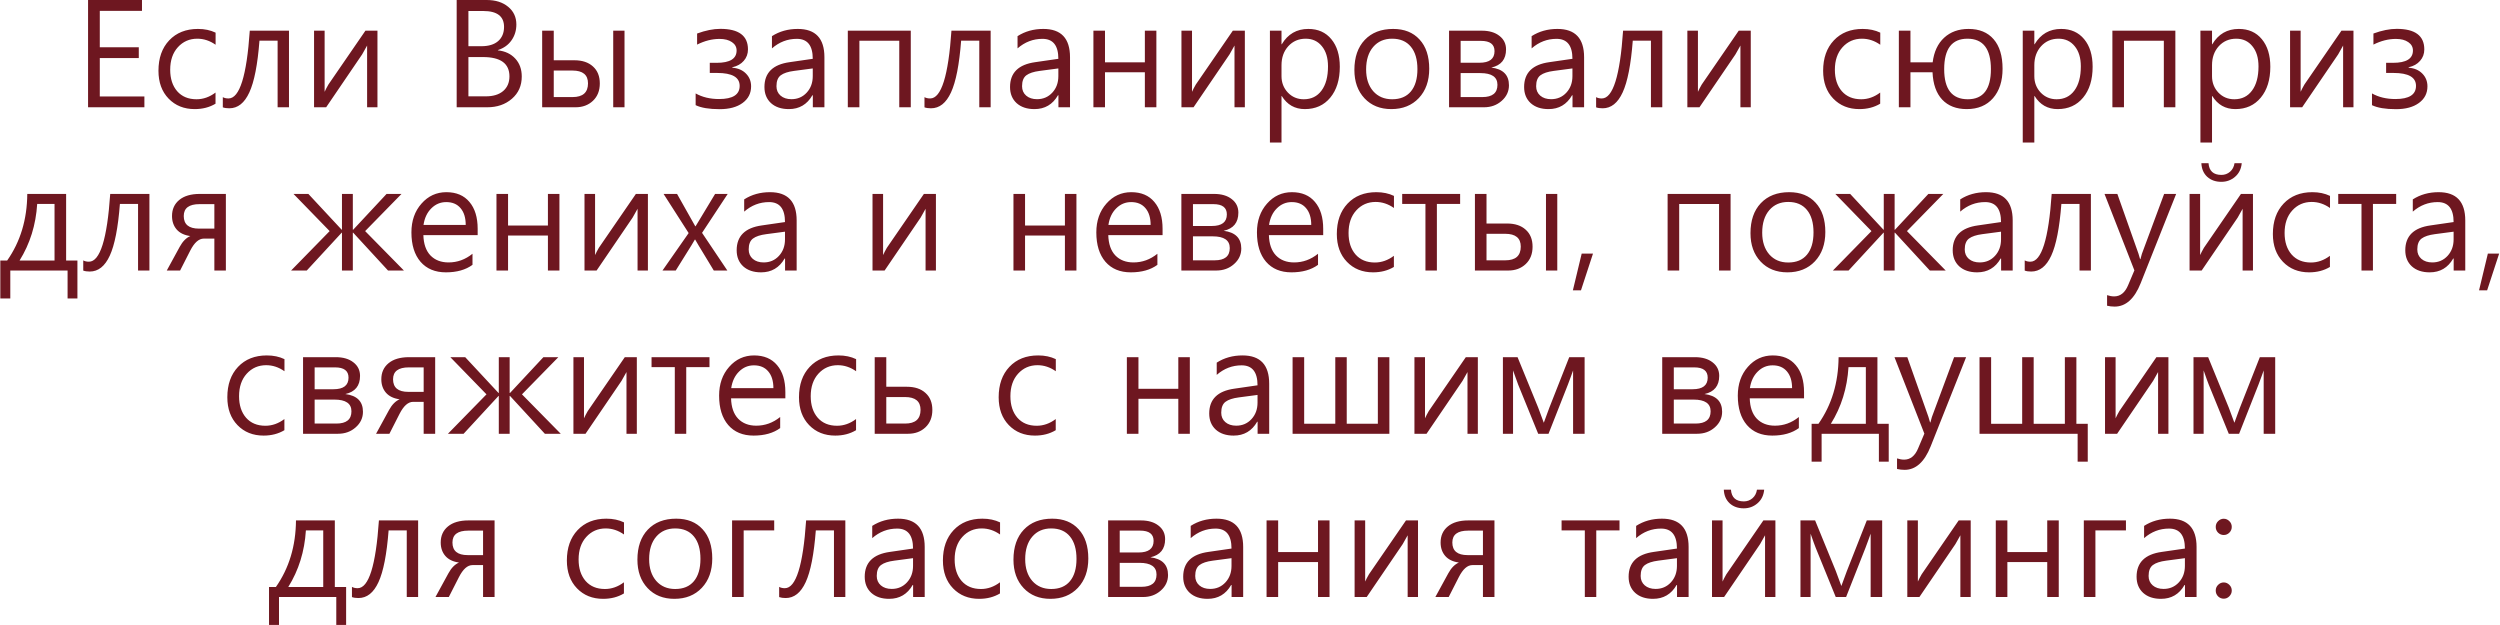 <?xml version="1.0" encoding="UTF-8"?> <svg xmlns="http://www.w3.org/2000/svg" width="1608" height="402" viewBox="0 0 1608 402" fill="none"><path d="M92.875 69H56.641V0H91.328V6.984H64.188V30.422H89.266V37.359H64.188V62.062H92.875V69ZM138.625 66.703C134.75 69.016 130.297 70.172 125.266 70.172C118.391 70.172 112.781 67.922 108.438 63.422C104.094 58.922 101.922 52.953 101.922 45.516C101.922 37.359 104.219 30.844 108.812 25.969C113.438 21.062 119.609 18.609 127.328 18.609C131.578 18.609 135.359 19.406 138.672 21V28.781C134.984 26.188 131.062 24.891 126.906 24.891C121.875 24.891 117.703 26.719 114.391 30.375C111.109 34 109.469 38.828 109.469 44.859C109.469 50.609 110.969 55.219 113.969 58.688C117 62.125 121.141 63.844 126.391 63.844C130.734 63.844 134.812 62.406 138.625 59.531V66.703ZM185.875 69H178.562V26.156H166.891C165.703 41.531 163.531 52.625 160.375 59.438C157.25 66.25 152.953 69.656 147.484 69.656C145.828 69.656 144.438 69.453 143.312 69.047V62.484C144.312 63.047 145.531 63.328 146.969 63.328C154.125 63.328 158.688 48.797 160.656 19.734H185.875V69ZM242.781 69H236.125V29.297L232.938 34.969L209.781 69H202V19.734H208.797V59.062C209.391 57.719 210.203 56.156 211.234 54.375L235.047 19.734H242.781V69ZM293.734 69V0H313C318.719 0 323.328 1.453 326.828 4.359C330.359 7.234 332.125 11.047 332.125 15.797C332.125 19.609 331.078 23 328.984 25.969C326.922 28.906 324.016 30.984 320.266 32.203V32.391C324.922 32.891 328.641 34.656 331.422 37.688C334.203 40.688 335.594 44.531 335.594 49.219C335.594 55.094 333.484 59.859 329.266 63.516C325.047 67.172 319.75 69 313.375 69H293.734ZM301.281 7.078V29.719H309.672C314.297 29.719 317.875 28.625 320.406 26.438C322.938 24.219 324.203 21.172 324.203 17.297C324.203 10.484 319.75 7.078 310.844 7.078H301.281ZM301.281 36.703V61.969H312.484C317.234 61.969 320.953 60.828 323.641 58.547C326.328 56.234 327.672 53.094 327.672 49.125C327.672 40.844 322 36.703 310.656 36.703H301.281ZM401.688 69H394.422V19.734H401.688V69ZM348.719 69V19.734H356.172V38.766H369.438C374.5 38.766 378.484 40.094 381.391 42.75C384.328 45.375 385.797 49.016 385.797 53.672C385.797 58.328 384.328 62.047 381.391 64.828C378.453 67.609 374.719 69 370.188 69H348.719ZM356.172 45.375V62.438H368.266C374.891 62.438 378.203 59.5 378.203 53.625C378.203 48.125 374.859 45.375 368.172 45.375H356.172ZM447.438 60.094C451.719 62.5 456.75 63.703 462.531 63.703C471.344 63.703 475.75 60.875 475.75 55.219C475.75 49.688 470.922 46.922 461.266 46.922H456.531V40.406H460.984C469.516 40.406 473.781 37.766 473.781 32.484C473.781 30.234 472.781 28.438 470.781 27.094C468.812 25.719 466.156 25.031 462.812 25.031C458.031 25.031 453.219 26.25 448.375 28.688V21.562C453.812 19.562 458.797 18.562 463.328 18.562C475.172 18.562 481.094 22.969 481.094 31.781C481.094 34.625 480.188 37.078 478.375 39.141C476.594 41.203 474.141 42.578 471.016 43.266V43.547C474.703 43.828 477.641 45.094 479.828 47.344C482.016 49.562 483.109 52.297 483.109 55.547C483.109 60.016 481.281 63.578 477.625 66.234C474 68.891 469.094 70.219 462.906 70.219C456.125 70.219 450.969 69.359 447.438 67.641V60.094ZM496.516 23.25C501.328 20.156 506.859 18.609 513.109 18.609C524.547 18.609 530.266 24.672 530.266 36.797V69H522.812V61.266H522.531C519.125 67.203 514.078 70.172 507.391 70.172C502.578 70.172 498.75 68.891 495.906 66.328C493.094 63.734 491.688 60.281 491.688 55.969C491.688 46.812 497.094 41.484 507.906 39.984L522.766 37.828C522.766 29.266 519.359 24.984 512.547 24.984C506.547 24.984 501.203 27.031 496.516 31.125V23.25ZM510.719 45.609C506.875 46.109 504.031 47.047 502.188 48.422C500.344 49.797 499.422 52.141 499.422 55.453C499.422 57.953 500.297 59.969 502.047 61.5C503.828 63.031 506.156 63.797 509.031 63.797C513 63.797 516.281 62.391 518.875 59.578C521.469 56.766 522.766 53.234 522.766 48.984V44.016L510.719 45.609ZM585.812 69H578.406V26.203H552.766V69H545.312V19.734H585.812V69ZM637.188 69H629.875V26.156H618.203C617.016 41.531 614.844 52.625 611.688 59.438C608.562 66.25 604.266 69.656 598.797 69.656C597.141 69.656 595.75 69.453 594.625 69.047V62.484C595.625 63.047 596.844 63.328 598.281 63.328C605.438 63.328 610 48.797 611.969 19.734H637.188V69ZM654.484 23.25C659.297 20.156 664.828 18.609 671.078 18.609C682.516 18.609 688.234 24.672 688.234 36.797V69H680.781V61.266H680.5C677.094 67.203 672.047 70.172 665.359 70.172C660.547 70.172 656.719 68.891 653.875 66.328C651.062 63.734 649.656 60.281 649.656 55.969C649.656 46.812 655.062 41.484 665.875 39.984L680.734 37.828C680.734 29.266 677.328 24.984 670.516 24.984C664.516 24.984 659.172 27.031 654.484 31.125V23.25ZM668.688 45.609C664.844 46.109 662 47.047 660.156 48.422C658.312 49.797 657.391 52.141 657.391 55.453C657.391 57.953 658.266 59.969 660.016 61.5C661.797 63.031 664.125 63.797 667 63.797C670.969 63.797 674.25 62.391 676.844 59.578C679.438 56.766 680.734 53.234 680.734 48.984V44.016L668.688 45.609ZM743.781 69H736.375V46.5H710.734V69H703.281V19.734H710.734V40.078H736.375V19.734H743.781V69ZM800.688 69H794.031V29.297L790.844 34.969L767.688 69H759.906V19.734H766.703V59.062C767.297 57.719 768.109 56.156 769.141 54.375L792.953 19.734H800.688V69ZM824.266 61.781V91.688H816.812V19.734H824.266V28.453H824.453C828.359 21.891 834.047 18.609 841.516 18.609C847.766 18.609 852.703 20.812 856.328 25.219C859.953 29.594 861.766 35.5 861.766 42.938C861.766 51.25 859.719 57.875 855.625 62.812C851.562 67.719 846.109 70.172 839.266 70.172C832.859 70.172 827.922 67.375 824.453 61.781H824.266ZM824.266 49.031C824.266 53.125 825.625 56.625 828.344 59.531C831.094 62.406 834.516 63.844 838.609 63.844C843.453 63.844 847.25 61.984 850 58.266C852.781 54.547 854.172 49.359 854.172 42.703C854.172 37.234 852.859 32.906 850.234 29.719C847.641 26.5 844.172 24.891 839.828 24.891C835.297 24.891 831.562 26.5 828.625 29.719C825.719 32.938 824.266 37 824.266 41.906V49.031ZM871.141 45C871.141 36.812 873.359 30.375 877.797 25.688C882.266 20.969 888.359 18.609 896.078 18.609C903.266 18.609 908.922 20.875 913.047 25.406C917.203 29.906 919.281 36.188 919.281 44.25C919.281 52.062 917.047 58.344 912.578 63.094C908.109 67.812 902.219 70.172 894.906 70.172C887.75 70.172 882 67.859 877.656 63.234C873.312 58.609 871.141 52.531 871.141 45ZM878.688 44.672C878.688 50.484 880.203 55.141 883.234 58.641C886.297 62.109 890.359 63.844 895.422 63.844C900.672 63.844 904.688 62.172 907.469 58.828C910.281 55.453 911.688 50.672 911.688 44.484C911.688 38.266 910.281 33.453 907.469 30.047C904.656 26.609 900.641 24.891 895.422 24.891C890.328 24.891 886.266 26.656 883.234 30.188C880.203 33.719 878.688 38.547 878.688 44.672ZM932.031 69V19.734H953.078C957.828 19.734 961.609 20.844 964.422 23.062C967.266 25.25 968.688 28.156 968.688 31.781C968.688 38.156 965.531 42.047 959.219 43.453C966.781 44.422 970.562 48.219 970.562 54.844C970.562 58.781 969 62.125 965.875 64.875C962.781 67.625 958.984 69 954.484 69H932.031ZM939.484 26.297V40.359H951.578C958.047 40.359 961.281 37.875 961.281 32.906C961.281 28.5 958.391 26.297 952.609 26.297H939.484ZM939.484 47.016V62.438H953.453C959.922 62.438 963.156 59.812 963.156 54.562C963.156 49.531 959.5 47.016 952.188 47.016H939.484ZM985.141 23.25C989.953 20.156 995.484 18.609 1001.73 18.609C1013.17 18.609 1018.89 24.672 1018.89 36.797V69H1011.44V61.266H1011.16C1007.75 67.203 1002.7 70.172 996.016 70.172C991.203 70.172 987.375 68.891 984.531 66.328C981.719 63.734 980.312 60.281 980.312 55.969C980.312 46.812 985.719 41.484 996.531 39.984L1011.39 37.828C1011.39 29.266 1007.98 24.984 1001.17 24.984C995.172 24.984 989.828 27.031 985.141 31.125V23.25ZM999.344 45.609C995.5 46.109 992.656 47.047 990.812 48.422C988.969 49.797 988.047 52.141 988.047 55.453C988.047 57.953 988.922 59.969 990.672 61.5C992.453 63.031 994.781 63.797 997.656 63.797C1001.62 63.797 1004.91 62.391 1007.5 59.578C1010.09 56.766 1011.39 53.234 1011.39 48.984V44.016L999.344 45.609ZM1069.19 69H1061.88V26.156H1050.2C1049.02 41.531 1046.84 52.625 1043.69 59.438C1040.56 66.25 1036.27 69.656 1030.8 69.656C1029.14 69.656 1027.75 69.453 1026.62 69.047V62.484C1027.62 63.047 1028.84 63.328 1030.28 63.328C1037.44 63.328 1042 48.797 1043.97 19.734H1069.19V69ZM1126.09 69H1119.44V29.297L1116.25 34.969L1093.09 69H1085.31V19.734H1092.11V59.062C1092.7 57.719 1093.52 56.156 1094.55 54.375L1118.36 19.734H1126.09V69ZM1209.34 66.703C1205.47 69.016 1201.02 70.172 1195.98 70.172C1189.11 70.172 1183.5 67.922 1179.16 63.422C1174.81 58.922 1172.64 52.953 1172.64 45.516C1172.64 37.359 1174.94 30.844 1179.53 25.969C1184.16 21.062 1190.33 18.609 1198.05 18.609C1202.3 18.609 1206.08 19.406 1209.39 21V28.781C1205.7 26.188 1201.78 24.891 1197.62 24.891C1192.59 24.891 1188.42 26.719 1185.11 30.375C1181.83 34 1180.19 38.828 1180.19 44.859C1180.19 50.609 1181.69 55.219 1184.69 58.688C1187.72 62.125 1191.86 63.844 1197.11 63.844C1201.45 63.844 1205.53 62.406 1209.34 59.531V66.703ZM1228.8 46.5V69H1221.34V19.734H1228.8V40.078H1243.09C1243.94 33.297 1246.39 28.031 1250.45 24.281C1254.55 20.5 1259.78 18.609 1266.16 18.609C1273.09 18.609 1278.47 20.812 1282.28 25.219C1286.12 29.625 1288.05 35.969 1288.05 44.25C1288.05 52.156 1286 58.453 1281.91 63.141C1277.81 67.828 1272.19 70.172 1265.03 70.172C1258.34 70.172 1253.08 68.141 1249.23 64.078C1245.42 60.016 1243.34 54.156 1243 46.5H1228.8ZM1250.5 44.484C1250.5 57.391 1255.56 63.844 1265.69 63.844C1275.59 63.844 1280.55 57.391 1280.55 44.484C1280.55 31.422 1275.52 24.891 1265.45 24.891C1255.48 24.891 1250.5 31.422 1250.5 44.484ZM1308.48 61.781V91.688H1301.03V19.734H1308.48V28.453H1308.67C1312.58 21.891 1318.27 18.609 1325.73 18.609C1331.98 18.609 1336.92 20.812 1340.55 25.219C1344.17 29.594 1345.98 35.5 1345.98 42.938C1345.98 51.25 1343.94 57.875 1339.84 62.812C1335.78 67.719 1330.33 70.172 1323.48 70.172C1317.08 70.172 1312.14 67.375 1308.67 61.781H1308.48ZM1308.48 49.031C1308.48 53.125 1309.84 56.625 1312.56 59.531C1315.31 62.406 1318.73 63.844 1322.83 63.844C1327.67 63.844 1331.47 61.984 1334.22 58.266C1337 54.547 1338.39 49.359 1338.39 42.703C1338.39 37.234 1337.08 32.906 1334.45 29.719C1331.86 26.5 1328.39 24.891 1324.05 24.891C1319.52 24.891 1315.78 26.5 1312.84 29.719C1309.94 32.938 1308.48 37 1308.48 41.906V49.031ZM1399.19 69H1391.78V26.203H1366.14V69H1358.69V19.734H1399.19V69ZM1422.77 61.781V91.688H1415.31V19.734H1422.77V28.453H1422.95C1426.86 21.891 1432.55 18.609 1440.02 18.609C1446.27 18.609 1451.2 20.812 1454.83 25.219C1458.45 29.594 1460.27 35.5 1460.27 42.938C1460.27 51.25 1458.22 57.875 1454.12 62.812C1450.06 67.719 1444.61 70.172 1437.77 70.172C1431.36 70.172 1426.42 67.375 1422.95 61.781H1422.77ZM1422.77 49.031C1422.77 53.125 1424.12 56.625 1426.84 59.531C1429.59 62.406 1433.02 63.844 1437.11 63.844C1441.95 63.844 1445.75 61.984 1448.5 58.266C1451.28 54.547 1452.67 49.359 1452.67 42.703C1452.67 37.234 1451.36 32.906 1448.73 29.719C1446.14 26.5 1442.67 24.891 1438.33 24.891C1433.8 24.891 1430.06 26.5 1427.12 29.719C1424.22 32.938 1422.77 37 1422.77 41.906V49.031ZM1513.75 69H1507.09V29.297L1503.91 34.969L1480.75 69H1472.97V19.734H1479.77V59.062C1480.36 57.719 1481.17 56.156 1482.2 54.375L1506.02 19.734H1513.75V69ZM1525.66 60.094C1529.94 62.5 1534.97 63.703 1540.75 63.703C1549.56 63.703 1553.97 60.875 1553.97 55.219C1553.97 49.688 1549.14 46.922 1539.48 46.922H1534.75V40.406H1539.2C1547.73 40.406 1552 37.766 1552 32.484C1552 30.234 1551 28.438 1549 27.094C1547.03 25.719 1544.38 25.031 1541.03 25.031C1536.25 25.031 1531.44 26.25 1526.59 28.688V21.562C1532.03 19.562 1537.02 18.562 1541.55 18.562C1553.39 18.562 1559.31 22.969 1559.31 31.781C1559.31 34.625 1558.41 37.078 1556.59 39.141C1554.81 41.203 1552.36 42.578 1549.23 43.266V43.547C1552.92 43.828 1555.86 45.094 1558.05 47.344C1560.23 49.562 1561.33 52.297 1561.33 55.547C1561.33 60.016 1559.5 63.578 1555.84 66.234C1552.22 68.891 1547.31 70.219 1541.12 70.219C1534.34 70.219 1529.19 69.359 1525.66 67.641V60.094ZM49.797 191.953H43.469V174H6.625V191.953H0.203V167.578H4.609C13.109 155.453 17.422 141.172 17.547 124.734H42.531V167.578H49.797V191.953ZM35.078 167.578V131.156H23.922C23.078 144.656 19.297 156.797 12.578 167.578H35.078ZM96.109 174H88.797V131.156H77.125C75.938 146.531 73.766 157.625 70.609 164.438C67.484 171.25 63.188 174.656 57.719 174.656C56.062 174.656 54.672 174.453 53.547 174.047V167.484C54.547 168.047 55.766 168.328 57.203 168.328C64.359 168.328 68.922 153.797 70.891 124.734H96.109V174ZM145.281 174H137.875V153.469H131.078C127.891 153.469 124.984 156.047 122.359 161.203L115.844 174H107.266L115.609 158.719C117.484 155.281 119.75 152.984 122.406 151.828C118.562 151.297 115.641 149.891 113.641 147.609C111.641 145.297 110.641 142.406 110.641 138.938C110.641 134.594 112.203 131.141 115.328 128.578C118.453 126.016 122.844 124.734 128.5 124.734H145.281V174ZM137.875 147.047V131.297H128.359C121.578 131.297 118.188 133.844 118.188 138.938C118.188 144.344 121.453 147.047 127.984 147.047H137.875ZM259.797 174H249.578L227.172 149.672H226.938V174H219.953V149.672H219.766L197.312 174H187.234L212.031 148.641L188.781 124.734H198.344L219.766 147.75H219.953V124.734H226.938V147.75H227.172L248.641 124.734H258.25L234.859 148.641L259.797 174ZM307.234 151.219H272.312C272.469 156.906 273.984 161.266 276.859 164.297C279.766 167.297 283.656 168.797 288.531 168.797C294.156 168.797 299.281 166.938 303.906 163.219V170.344C299.5 173.562 293.797 175.172 286.797 175.172C279.859 175.172 274.422 172.906 270.484 168.375C266.578 163.812 264.625 157.516 264.625 149.484C264.625 142.016 266.781 135.844 271.094 130.969C275.406 126.062 280.75 123.609 287.125 123.609C293.5 123.609 298.438 125.703 301.938 129.891C305.469 134.047 307.234 139.812 307.234 147.188V151.219ZM299.547 144.656C299.547 140.062 298.438 136.469 296.219 133.875C294.031 131.281 290.969 129.984 287.031 129.984C283.312 129.984 280.109 131.328 277.422 134.016C274.734 136.672 273.062 140.219 272.406 144.656H299.547ZM359.828 174H352.422V151.5H326.781V174H319.328V124.734H326.781V145.078H352.422V124.734H359.828V174ZM416.734 174H410.078V134.297L406.891 139.969L383.734 174H375.953V124.734H382.75V164.062C383.344 162.719 384.156 161.156 385.188 159.375L409 124.734H416.734V174ZM468.062 124.734L451.562 149.766L467.828 174H459.109L449.312 157.828C448.594 156.641 447.875 155.406 447.156 154.125H446.922C446.734 154.531 446 155.766 444.719 157.828L434.641 174H426.109L442.938 149.906L426.812 124.734H435.484L447.203 145.547H447.391C447.578 145.266 448.25 144.156 449.406 142.219L459.953 124.734H468.062ZM478.656 128.25C483.469 125.156 489 123.609 495.25 123.609C506.688 123.609 512.406 129.672 512.406 141.797V174H504.953V166.266H504.672C501.266 172.203 496.219 175.172 489.531 175.172C484.719 175.172 480.891 173.891 478.047 171.328C475.234 168.734 473.828 165.281 473.828 160.969C473.828 151.812 479.234 146.484 490.047 144.984L504.906 142.828C504.906 134.266 501.5 129.984 494.688 129.984C488.688 129.984 483.344 132.031 478.656 136.125V128.25ZM492.859 150.609C489.016 151.109 486.172 152.047 484.328 153.422C482.484 154.797 481.562 157.141 481.562 160.453C481.562 162.953 482.438 164.969 484.188 166.5C485.969 168.031 488.297 168.797 491.172 168.797C495.141 168.797 498.422 167.391 501.016 164.578C503.609 161.766 504.906 158.234 504.906 153.984V149.016L492.859 150.609ZM601.984 174H595.328V134.297L592.141 139.969L568.984 174H561.203V124.734H568V164.062C568.594 162.719 569.406 161.156 570.438 159.375L594.25 124.734H601.984V174ZM692.359 174H684.953V151.5H659.312V174H651.859V124.734H659.312V145.078H684.953V124.734H692.359V174ZM747.766 151.219H712.844C713 156.906 714.516 161.266 717.391 164.297C720.297 167.297 724.188 168.797 729.062 168.797C734.688 168.797 739.812 166.938 744.438 163.219V170.344C740.031 173.562 734.328 175.172 727.328 175.172C720.391 175.172 714.953 172.906 711.016 168.375C707.109 163.812 705.156 157.516 705.156 149.484C705.156 142.016 707.312 135.844 711.625 130.969C715.938 126.062 721.281 123.609 727.656 123.609C734.031 123.609 738.969 125.703 742.469 129.891C746 134.047 747.766 139.812 747.766 147.188V151.219ZM740.078 144.656C740.078 140.062 738.969 136.469 736.75 133.875C734.562 131.281 731.5 129.984 727.562 129.984C723.844 129.984 720.641 131.328 717.953 134.016C715.266 136.672 713.594 140.219 712.938 144.656H740.078ZM759.859 174V124.734H780.906C785.656 124.734 789.438 125.844 792.25 128.062C795.094 130.25 796.516 133.156 796.516 136.781C796.516 143.156 793.359 147.047 787.047 148.453C794.609 149.422 798.391 153.219 798.391 159.844C798.391 163.781 796.828 167.125 793.703 169.875C790.609 172.625 786.812 174 782.312 174H759.859ZM767.312 131.297V145.359H779.406C785.875 145.359 789.109 142.875 789.109 137.906C789.109 133.5 786.219 131.297 780.438 131.297H767.312ZM767.312 152.016V167.438H781.281C787.75 167.438 790.984 164.812 790.984 159.562C790.984 154.531 787.328 152.016 780.016 152.016H767.312ZM851.078 151.219H816.156C816.312 156.906 817.828 161.266 820.703 164.297C823.609 167.297 827.5 168.797 832.375 168.797C838 168.797 843.125 166.938 847.75 163.219V170.344C843.344 173.562 837.641 175.172 830.641 175.172C823.703 175.172 818.266 172.906 814.328 168.375C810.422 163.812 808.469 157.516 808.469 149.484C808.469 142.016 810.625 135.844 814.938 130.969C819.25 126.062 824.594 123.609 830.969 123.609C837.344 123.609 842.281 125.703 845.781 129.891C849.312 134.047 851.078 139.812 851.078 147.188V151.219ZM843.391 144.656C843.391 140.062 842.281 136.469 840.062 133.875C837.875 131.281 834.812 129.984 830.875 129.984C827.156 129.984 823.953 131.328 821.266 134.016C818.578 136.672 816.906 140.219 816.25 144.656H843.391ZM896.547 171.703C892.672 174.016 888.219 175.172 883.188 175.172C876.312 175.172 870.703 172.922 866.359 168.422C862.016 163.922 859.844 157.953 859.844 150.516C859.844 142.359 862.141 135.844 866.734 130.969C871.359 126.062 877.531 123.609 885.25 123.609C889.5 123.609 893.281 124.406 896.594 126V133.781C892.906 131.188 888.984 129.891 884.828 129.891C879.797 129.891 875.625 131.719 872.312 135.375C869.031 139 867.391 143.828 867.391 149.859C867.391 155.609 868.891 160.219 871.891 163.688C874.922 167.125 879.062 168.844 884.312 168.844C888.656 168.844 892.734 167.406 896.547 164.531V171.703ZM939.156 131.156H924.203V174H916.844V131.156H901.891V124.734H939.156V131.156ZM1001.64 174H994.375V124.734H1001.64V174ZM948.672 174V124.734H956.125V143.766H969.391C974.453 143.766 978.438 145.094 981.344 147.75C984.281 150.375 985.75 154.016 985.75 158.672C985.75 163.328 984.281 167.047 981.344 169.828C978.406 172.609 974.672 174 970.141 174H948.672ZM956.125 150.375V167.438H968.219C974.844 167.438 978.156 164.5 978.156 158.625C978.156 153.125 974.812 150.375 968.125 150.375H956.125ZM1024.61 163.125L1016.88 186.75H1011.67L1017.34 163.125H1024.61ZM1113.11 174H1105.7V131.203H1080.06V174H1072.61V124.734H1113.11V174ZM1125.91 150C1125.91 141.812 1128.12 135.375 1132.56 130.688C1137.03 125.969 1143.12 123.609 1150.84 123.609C1158.03 123.609 1163.69 125.875 1167.81 130.406C1171.97 134.906 1174.05 141.188 1174.05 149.25C1174.05 157.062 1171.81 163.344 1167.34 168.094C1162.88 172.812 1156.98 175.172 1149.67 175.172C1142.52 175.172 1136.77 172.859 1132.42 168.234C1128.08 163.609 1125.91 157.531 1125.91 150ZM1133.45 149.672C1133.45 155.484 1134.97 160.141 1138 163.641C1141.06 167.109 1145.12 168.844 1150.19 168.844C1155.44 168.844 1159.45 167.172 1162.23 163.828C1165.05 160.453 1166.45 155.672 1166.45 149.484C1166.45 143.266 1165.05 138.453 1162.23 135.047C1159.42 131.609 1155.41 129.891 1150.19 129.891C1145.09 129.891 1141.03 131.656 1138 135.188C1134.97 138.719 1133.45 143.547 1133.45 149.672ZM1251.48 174H1241.27L1218.86 149.672H1218.62V174H1211.64V149.672H1211.45L1189 174H1178.92L1203.72 148.641L1180.47 124.734H1190.03L1211.45 147.75H1211.64V124.734H1218.62V147.75H1218.86L1240.33 124.734H1249.94L1226.55 148.641L1251.48 174ZM1260.81 128.25C1265.62 125.156 1271.16 123.609 1277.41 123.609C1288.84 123.609 1294.56 129.672 1294.56 141.797V174H1287.11V166.266H1286.83C1283.42 172.203 1278.38 175.172 1271.69 175.172C1266.88 175.172 1263.05 173.891 1260.2 171.328C1257.39 168.734 1255.98 165.281 1255.98 160.969C1255.98 151.812 1261.39 146.484 1272.2 144.984L1287.06 142.828C1287.06 134.266 1283.66 129.984 1276.84 129.984C1270.84 129.984 1265.5 132.031 1260.81 136.125V128.25ZM1275.02 150.609C1271.17 151.109 1268.33 152.047 1266.48 153.422C1264.64 154.797 1263.72 157.141 1263.72 160.453C1263.72 162.953 1264.59 164.969 1266.34 166.5C1268.12 168.031 1270.45 168.797 1273.33 168.797C1277.3 168.797 1280.58 167.391 1283.17 164.578C1285.77 161.766 1287.06 158.234 1287.06 153.984V149.016L1275.02 150.609ZM1344.86 174H1337.55V131.156H1325.88C1324.69 146.531 1322.52 157.625 1319.36 164.438C1316.23 171.25 1311.94 174.656 1306.47 174.656C1304.81 174.656 1303.42 174.453 1302.3 174.047V167.484C1303.3 168.047 1304.52 168.328 1305.95 168.328C1313.11 168.328 1317.67 153.797 1319.64 124.734H1344.86V174ZM1399.7 124.734L1376.88 182.156C1372.88 192.188 1367.3 197.203 1360.14 197.203C1358.45 197.203 1356.83 197.016 1355.27 196.641V189.844C1356.86 190.375 1358.38 190.641 1359.81 190.641C1363.81 190.641 1366.81 188.234 1368.81 183.422L1372.84 173.906L1353.62 124.734H1361.88L1375.47 163.172C1375.56 163.422 1375.91 164.594 1376.5 166.688H1376.73L1377.67 163.266L1391.97 124.734H1399.7ZM1449.11 174H1442.45V134.297L1439.27 139.969L1416.11 174H1408.33V124.734H1415.12V164.062C1415.72 162.719 1416.53 161.156 1417.56 159.375L1441.38 124.734H1449.11V174ZM1441.89 104.953C1441.55 108.641 1440.11 111.562 1437.58 113.719C1435.08 115.875 1432.14 116.953 1428.77 116.953C1425.08 116.953 1422.05 115.875 1419.67 113.719C1417.33 111.531 1416.08 108.609 1415.92 104.953H1420.52C1420.89 109.984 1423.66 112.5 1428.81 112.5C1430.94 112.5 1432.78 111.828 1434.34 110.484C1435.94 109.109 1436.91 107.266 1437.25 104.953H1441.89ZM1498.61 171.703C1494.73 174.016 1490.28 175.172 1485.25 175.172C1478.38 175.172 1472.77 172.922 1468.42 168.422C1464.08 163.922 1461.91 157.953 1461.91 150.516C1461.91 142.359 1464.2 135.844 1468.8 130.969C1473.42 126.062 1479.59 123.609 1487.31 123.609C1491.56 123.609 1495.34 124.406 1498.66 126V133.781C1494.97 131.188 1491.05 129.891 1486.89 129.891C1481.86 129.891 1477.69 131.719 1474.38 135.375C1471.09 139 1469.45 143.828 1469.45 149.859C1469.45 155.609 1470.95 160.219 1473.95 163.688C1476.98 167.125 1481.12 168.844 1486.38 168.844C1490.72 168.844 1494.8 167.406 1498.61 164.531V171.703ZM1541.22 131.156H1526.27V174H1518.91V131.156H1503.95V124.734H1541.22V131.156ZM1551.91 128.25C1556.72 125.156 1562.25 123.609 1568.5 123.609C1579.94 123.609 1585.66 129.672 1585.66 141.797V174H1578.2V166.266H1577.92C1574.52 172.203 1569.47 175.172 1562.78 175.172C1557.97 175.172 1554.14 173.891 1551.3 171.328C1548.48 168.734 1547.08 165.281 1547.08 160.969C1547.08 151.812 1552.48 146.484 1563.3 144.984L1578.16 142.828C1578.16 134.266 1574.75 129.984 1567.94 129.984C1561.94 129.984 1556.59 132.031 1551.91 136.125V128.25ZM1566.11 150.609C1562.27 151.109 1559.42 152.047 1557.58 153.422C1555.73 154.797 1554.81 157.141 1554.81 160.453C1554.81 162.953 1555.69 164.969 1557.44 166.5C1559.22 168.031 1561.55 168.797 1564.42 168.797C1568.39 168.797 1571.67 167.391 1574.27 164.578C1576.86 161.766 1578.16 158.234 1578.16 153.984V149.016L1566.11 150.609ZM1607.45 163.125L1599.72 186.75H1594.52L1600.19 163.125H1607.45ZM182.922 276.703C179.047 279.016 174.594 280.172 169.562 280.172C162.688 280.172 157.078 277.922 152.734 273.422C148.391 268.922 146.219 262.953 146.219 255.516C146.219 247.359 148.516 240.844 153.109 235.969C157.734 231.062 163.906 228.609 171.625 228.609C175.875 228.609 179.656 229.406 182.969 231V238.781C179.281 236.188 175.359 234.891 171.203 234.891C166.172 234.891 162 236.719 158.688 240.375C155.406 244 153.766 248.828 153.766 254.859C153.766 260.609 155.266 265.219 158.266 268.688C161.297 272.125 165.438 273.844 170.688 273.844C175.031 273.844 179.109 272.406 182.922 269.531V276.703ZM194.922 279V229.734H215.969C220.719 229.734 224.5 230.844 227.312 233.062C230.156 235.25 231.578 238.156 231.578 241.781C231.578 248.156 228.422 252.047 222.109 253.453C229.672 254.422 233.453 258.219 233.453 264.844C233.453 268.781 231.891 272.125 228.766 274.875C225.672 277.625 221.875 279 217.375 279H194.922ZM202.375 236.297V250.359H214.469C220.938 250.359 224.172 247.875 224.172 242.906C224.172 238.5 221.281 236.297 215.5 236.297H202.375ZM202.375 257.016V272.438H216.344C222.812 272.438 226.047 269.812 226.047 264.562C226.047 259.531 222.391 257.016 215.078 257.016H202.375ZM279.906 279H272.5V258.469H265.703C262.516 258.469 259.609 261.047 256.984 266.203L250.469 279H241.891L250.234 263.719C252.109 260.281 254.375 257.984 257.031 256.828C253.188 256.297 250.266 254.891 248.266 252.609C246.266 250.297 245.266 247.406 245.266 243.938C245.266 239.594 246.828 236.141 249.953 233.578C253.078 231.016 257.469 229.734 263.125 229.734H279.906V279ZM272.5 252.047V236.297H262.984C256.203 236.297 252.812 238.844 252.812 243.938C252.812 249.344 256.078 252.047 262.609 252.047H272.5ZM360.672 279H350.453L328.047 254.672H327.812V279H320.828V254.672H320.641L298.188 279H288.109L312.906 253.641L289.656 229.734H299.219L320.641 252.75H320.828V229.734H327.812V252.75H328.047L349.516 229.734H359.125L335.734 253.641L360.672 279ZM409.609 279H402.953V239.297L399.766 244.969L376.609 279H368.828V229.734H375.625V269.062C376.219 267.719 377.031 266.156 378.062 264.375L401.875 229.734H409.609V279ZM456.344 236.156H441.391V279H434.031V236.156H419.078V229.734H456.344V236.156ZM505.141 256.219H470.219C470.375 261.906 471.891 266.266 474.766 269.297C477.672 272.297 481.562 273.797 486.438 273.797C492.062 273.797 497.188 271.938 501.812 268.219V275.344C497.406 278.562 491.703 280.172 484.703 280.172C477.766 280.172 472.328 277.906 468.391 273.375C464.484 268.812 462.531 262.516 462.531 254.484C462.531 247.016 464.688 240.844 469 235.969C473.312 231.062 478.656 228.609 485.031 228.609C491.406 228.609 496.344 230.703 499.844 234.891C503.375 239.047 505.141 244.812 505.141 252.188V256.219ZM497.453 249.656C497.453 245.062 496.344 241.469 494.125 238.875C491.938 236.281 488.875 234.984 484.938 234.984C481.219 234.984 478.016 236.328 475.328 239.016C472.641 241.672 470.969 245.219 470.312 249.656H497.453ZM550.609 276.703C546.734 279.016 542.281 280.172 537.25 280.172C530.375 280.172 524.766 277.922 520.422 273.422C516.078 268.922 513.906 262.953 513.906 255.516C513.906 247.359 516.203 240.844 520.797 235.969C525.422 231.062 531.594 228.609 539.312 228.609C543.562 228.609 547.344 229.406 550.656 231V238.781C546.969 236.188 543.047 234.891 538.891 234.891C533.859 234.891 529.688 236.719 526.375 240.375C523.094 244 521.453 248.828 521.453 254.859C521.453 260.609 522.953 265.219 525.953 268.688C528.984 272.125 533.125 273.844 538.375 273.844C542.719 273.844 546.797 272.406 550.609 269.531V276.703ZM562.609 279V229.734H570.062V248.766H583.328C588.391 248.766 592.375 250.094 595.281 252.75C598.219 255.375 599.688 259.016 599.688 263.672C599.688 268.328 598.219 272.047 595.281 274.828C592.344 277.609 588.609 279 584.078 279H562.609ZM570.062 255.375V272.438H582.156C588.781 272.438 592.094 269.5 592.094 263.625C592.094 258.125 588.75 255.375 582.062 255.375H570.062ZM679.047 276.703C675.172 279.016 670.719 280.172 665.688 280.172C658.812 280.172 653.203 277.922 648.859 273.422C644.516 268.922 642.344 262.953 642.344 255.516C642.344 247.359 644.641 240.844 649.234 235.969C653.859 231.062 660.031 228.609 667.75 228.609C672 228.609 675.781 229.406 679.094 231V238.781C675.406 236.188 671.484 234.891 667.328 234.891C662.297 234.891 658.125 236.719 654.812 240.375C651.531 244 649.891 248.828 649.891 254.859C649.891 260.609 651.391 265.219 654.391 268.688C657.422 272.125 661.562 273.844 666.812 273.844C671.156 273.844 675.234 272.406 679.047 269.531V276.703ZM765.297 279H757.891V256.5H732.25V279H724.797V229.734H732.25V250.078H757.891V229.734H765.297V279ZM782.594 233.25C787.406 230.156 792.938 228.609 799.188 228.609C810.625 228.609 816.344 234.672 816.344 246.797V279H808.891V271.266H808.609C805.203 277.203 800.156 280.172 793.469 280.172C788.656 280.172 784.828 278.891 781.984 276.328C779.172 273.734 777.766 270.281 777.766 265.969C777.766 256.812 783.172 251.484 793.984 249.984L808.844 247.828C808.844 239.266 805.438 234.984 798.625 234.984C792.625 234.984 787.281 237.031 782.594 241.125V233.25ZM796.797 255.609C792.953 256.109 790.109 257.047 788.266 258.422C786.422 259.797 785.5 262.141 785.5 265.453C785.5 267.953 786.375 269.969 788.125 271.5C789.906 273.031 792.234 273.797 795.109 273.797C799.078 273.797 802.359 272.391 804.953 269.578C807.547 266.766 808.844 263.234 808.844 258.984V254.016L796.797 255.609ZM893.641 279H831.391V229.734H838.844V272.531H858.859V229.734H866.219V272.531H886.234V229.734H893.641V279ZM950.547 279H943.891V239.297L940.703 244.969L917.547 279H909.766V229.734H916.562V269.062C917.156 267.719 917.969 266.156 919 264.375L942.812 229.734H950.547V279ZM1019.22 279H1011.81V238.266C1011.47 239.297 1011.02 240.562 1010.45 242.062C1009.86 243.594 1009.2 245.359 1008.48 247.359L996.016 279H989.359L976.469 247.359C975.906 245.984 974.812 242.953 973.188 238.266V279H966.672V229.734H976.094L989.359 262.172C989.828 263.328 991.031 266.578 992.969 271.922L996.484 262.359L1009.33 229.734H1019.22V279ZM1069.14 279V229.734H1090.19C1094.94 229.734 1098.72 230.844 1101.53 233.062C1104.38 235.25 1105.8 238.156 1105.8 241.781C1105.8 248.156 1102.64 252.047 1096.33 253.453C1103.89 254.422 1107.67 258.219 1107.67 264.844C1107.67 268.781 1106.11 272.125 1102.98 274.875C1099.89 277.625 1096.09 279 1091.59 279H1069.14ZM1076.59 236.297V250.359H1088.69C1095.16 250.359 1098.39 247.875 1098.39 242.906C1098.39 238.5 1095.5 236.297 1089.72 236.297H1076.59ZM1076.59 257.016V272.438H1090.56C1097.03 272.438 1100.27 269.812 1100.27 264.562C1100.27 259.531 1096.61 257.016 1089.3 257.016H1076.59ZM1160.36 256.219H1125.44C1125.59 261.906 1127.11 266.266 1129.98 269.297C1132.89 272.297 1136.78 273.797 1141.66 273.797C1147.28 273.797 1152.41 271.938 1157.03 268.219V275.344C1152.62 278.562 1146.92 280.172 1139.92 280.172C1132.98 280.172 1127.55 277.906 1123.61 273.375C1119.7 268.812 1117.75 262.516 1117.75 254.484C1117.75 247.016 1119.91 240.844 1124.22 235.969C1128.53 231.062 1133.88 228.609 1140.25 228.609C1146.62 228.609 1151.56 230.703 1155.06 234.891C1158.59 239.047 1160.36 244.812 1160.36 252.188V256.219ZM1152.67 249.656C1152.67 245.062 1151.56 241.469 1149.34 238.875C1147.16 236.281 1144.09 234.984 1140.16 234.984C1136.44 234.984 1133.23 236.328 1130.55 239.016C1127.86 241.672 1126.19 245.219 1125.53 249.656H1152.67ZM1214.83 296.953H1208.5V279H1171.66V296.953H1165.23V272.578H1169.64C1178.14 260.453 1182.45 246.172 1182.58 229.734H1207.56V272.578H1214.83V296.953ZM1200.11 272.578V236.156H1188.95C1188.11 249.656 1184.33 261.797 1177.61 272.578H1200.11ZM1264.61 229.734L1241.78 287.156C1237.78 297.188 1232.2 302.203 1225.05 302.203C1223.36 302.203 1221.73 302.016 1220.17 301.641V294.844C1221.77 295.375 1223.28 295.641 1224.72 295.641C1228.72 295.641 1231.72 293.234 1233.72 288.422L1237.75 278.906L1218.53 229.734H1226.78L1240.38 268.172C1240.47 268.422 1240.81 269.594 1241.41 271.688H1241.64L1242.58 268.266L1256.88 229.734H1264.61ZM1342.84 296.953H1336.33V279H1273.23V229.734H1280.69V272.578H1300.66V229.734H1308.06V272.578H1328.12V229.734H1335.53V272.578H1342.84V296.953ZM1394.73 279H1388.08V239.297L1384.89 244.969L1361.73 279H1353.95V229.734H1360.75V269.062C1361.34 267.719 1362.16 266.156 1363.19 264.375L1387 229.734H1394.73V279ZM1463.41 279H1456V238.266C1455.66 239.297 1455.2 240.562 1454.64 242.062C1454.05 243.594 1453.39 245.359 1452.67 247.359L1440.2 279H1433.55L1420.66 247.359C1420.09 245.984 1419 242.953 1417.38 238.266V279H1410.86V229.734H1420.28L1433.55 262.172C1434.02 263.328 1435.22 266.578 1437.16 271.922L1440.67 262.359L1453.52 229.734H1463.41V279ZM222.625 401.953H216.297V384H179.453V401.953H173.031V377.578H177.438C185.938 365.453 190.25 351.172 190.375 334.734H215.359V377.578H222.625V401.953ZM207.906 377.578V341.156H196.75C195.906 354.656 192.125 366.797 185.406 377.578H207.906ZM268.938 384H261.625V341.156H249.953C248.766 356.531 246.594 367.625 243.438 374.438C240.312 381.25 236.016 384.656 230.547 384.656C228.891 384.656 227.5 384.453 226.375 384.047V377.484C227.375 378.047 228.594 378.328 230.031 378.328C237.188 378.328 241.75 363.797 243.719 334.734H268.938V384ZM318.109 384H310.703V363.469H303.906C300.719 363.469 297.812 366.047 295.188 371.203L288.672 384H280.094L288.438 368.719C290.312 365.281 292.578 362.984 295.234 361.828C291.391 361.297 288.469 359.891 286.469 357.609C284.469 355.297 283.469 352.406 283.469 348.938C283.469 344.594 285.031 341.141 288.156 338.578C291.281 336.016 295.672 334.734 301.328 334.734H318.109V384ZM310.703 357.047V341.297H301.188C294.406 341.297 291.016 343.844 291.016 348.938C291.016 354.344 294.281 357.047 300.812 357.047H310.703ZM401.312 381.703C397.438 384.016 392.984 385.172 387.953 385.172C381.078 385.172 375.469 382.922 371.125 378.422C366.781 373.922 364.609 367.953 364.609 360.516C364.609 352.359 366.906 345.844 371.5 340.969C376.125 336.062 382.297 333.609 390.016 333.609C394.266 333.609 398.047 334.406 401.359 336V343.781C397.672 341.188 393.75 339.891 389.594 339.891C384.562 339.891 380.391 341.719 377.078 345.375C373.797 349 372.156 353.828 372.156 359.859C372.156 365.609 373.656 370.219 376.656 373.688C379.688 377.125 383.828 378.844 389.078 378.844C393.422 378.844 397.5 377.406 401.312 374.531V381.703ZM409.984 360C409.984 351.812 412.203 345.375 416.641 340.688C421.109 335.969 427.203 333.609 434.922 333.609C442.109 333.609 447.766 335.875 451.891 340.406C456.047 344.906 458.125 351.188 458.125 359.25C458.125 367.062 455.891 373.344 451.422 378.094C446.953 382.812 441.062 385.172 433.75 385.172C426.594 385.172 420.844 382.859 416.5 378.234C412.156 373.609 409.984 367.531 409.984 360ZM417.531 359.672C417.531 365.484 419.047 370.141 422.078 373.641C425.141 377.109 429.203 378.844 434.266 378.844C439.516 378.844 443.531 377.172 446.312 373.828C449.125 370.453 450.531 365.672 450.531 359.484C450.531 353.266 449.125 348.453 446.312 345.047C443.5 341.609 439.484 339.891 434.266 339.891C429.172 339.891 425.109 341.656 422.078 345.188C419.047 348.719 417.531 353.547 417.531 359.672ZM497.969 341.156H478.328V384H470.875V334.734H497.969V341.156ZM543.719 384H536.406V341.156H524.734C523.547 356.531 521.375 367.625 518.219 374.438C515.094 381.25 510.797 384.656 505.328 384.656C503.672 384.656 502.281 384.453 501.156 384.047V377.484C502.156 378.047 503.375 378.328 504.812 378.328C511.969 378.328 516.531 363.797 518.5 334.734H543.719V384ZM561.016 338.25C565.828 335.156 571.359 333.609 577.609 333.609C589.047 333.609 594.766 339.672 594.766 351.797V384H587.312V376.266H587.031C583.625 382.203 578.578 385.172 571.891 385.172C567.078 385.172 563.25 383.891 560.406 381.328C557.594 378.734 556.188 375.281 556.188 370.969C556.188 361.812 561.594 356.484 572.406 354.984L587.266 352.828C587.266 344.266 583.859 339.984 577.047 339.984C571.047 339.984 565.703 342.031 561.016 346.125V338.25ZM575.219 360.609C571.375 361.109 568.531 362.047 566.688 363.422C564.844 364.797 563.922 367.141 563.922 370.453C563.922 372.953 564.797 374.969 566.547 376.5C568.328 378.031 570.656 378.797 573.531 378.797C577.5 378.797 580.781 377.391 583.375 374.578C585.969 371.766 587.266 368.234 587.266 363.984V359.016L575.219 360.609ZM643.188 381.703C639.312 384.016 634.859 385.172 629.828 385.172C622.953 385.172 617.344 382.922 613 378.422C608.656 373.922 606.484 367.953 606.484 360.516C606.484 352.359 608.781 345.844 613.375 340.969C618 336.062 624.172 333.609 631.891 333.609C636.141 333.609 639.922 334.406 643.234 336V343.781C639.547 341.188 635.625 339.891 631.469 339.891C626.438 339.891 622.266 341.719 618.953 345.375C615.672 349 614.031 353.828 614.031 359.859C614.031 365.609 615.531 370.219 618.531 373.688C621.562 377.125 625.703 378.844 630.953 378.844C635.297 378.844 639.375 377.406 643.188 374.531V381.703ZM651.859 360C651.859 351.812 654.078 345.375 658.516 340.688C662.984 335.969 669.078 333.609 676.797 333.609C683.984 333.609 689.641 335.875 693.766 340.406C697.922 344.906 700 351.188 700 359.25C700 367.062 697.766 373.344 693.297 378.094C688.828 382.812 682.938 385.172 675.625 385.172C668.469 385.172 662.719 382.859 658.375 378.234C654.031 373.609 651.859 367.531 651.859 360ZM659.406 359.672C659.406 365.484 660.922 370.141 663.953 373.641C667.016 377.109 671.078 378.844 676.141 378.844C681.391 378.844 685.406 377.172 688.188 373.828C691 370.453 692.406 365.672 692.406 359.484C692.406 353.266 691 348.453 688.188 345.047C685.375 341.609 681.359 339.891 676.141 339.891C671.047 339.891 666.984 341.656 663.953 345.188C660.922 348.719 659.406 353.547 659.406 359.672ZM712.75 384V334.734H733.797C738.547 334.734 742.328 335.844 745.141 338.062C747.984 340.25 749.406 343.156 749.406 346.781C749.406 353.156 746.25 357.047 739.938 358.453C747.5 359.422 751.281 363.219 751.281 369.844C751.281 373.781 749.719 377.125 746.594 379.875C743.5 382.625 739.703 384 735.203 384H712.75ZM720.203 341.297V355.359H732.297C738.766 355.359 742 352.875 742 347.906C742 343.5 739.109 341.297 733.328 341.297H720.203ZM720.203 362.016V377.438H734.172C740.641 377.438 743.875 374.812 743.875 369.562C743.875 364.531 740.219 362.016 732.906 362.016H720.203ZM765.859 338.25C770.672 335.156 776.203 333.609 782.453 333.609C793.891 333.609 799.609 339.672 799.609 351.797V384H792.156V376.266H791.875C788.469 382.203 783.422 385.172 776.734 385.172C771.922 385.172 768.094 383.891 765.25 381.328C762.438 378.734 761.031 375.281 761.031 370.969C761.031 361.812 766.438 356.484 777.25 354.984L792.109 352.828C792.109 344.266 788.703 339.984 781.891 339.984C775.891 339.984 770.547 342.031 765.859 346.125V338.25ZM780.062 360.609C776.219 361.109 773.375 362.047 771.531 363.422C769.688 364.797 768.766 367.141 768.766 370.453C768.766 372.953 769.641 374.969 771.391 376.5C773.172 378.031 775.5 378.797 778.375 378.797C782.344 378.797 785.625 377.391 788.219 374.578C790.812 371.766 792.109 368.234 792.109 363.984V359.016L780.062 360.609ZM855.156 384H847.75V361.5H822.109V384H814.656V334.734H822.109V355.078H847.75V334.734H855.156V384ZM912.062 384H905.406V344.297L902.219 349.969L879.062 384H871.281V334.734H878.078V374.062C878.672 372.719 879.484 371.156 880.516 369.375L904.328 334.734H912.062V384ZM961.234 384H953.828V363.469H947.031C943.844 363.469 940.938 366.047 938.312 371.203L931.797 384H923.219L931.562 368.719C933.438 365.281 935.703 362.984 938.359 361.828C934.516 361.297 931.594 359.891 929.594 357.609C927.594 355.297 926.594 352.406 926.594 348.938C926.594 344.594 928.156 341.141 931.281 338.578C934.406 336.016 938.797 334.734 944.453 334.734H961.234V384ZM953.828 357.047V341.297H944.312C937.531 341.297 934.141 343.844 934.141 348.938C934.141 354.344 937.406 357.047 943.938 357.047H953.828ZM1041.67 341.156H1026.72V384H1019.36V341.156H1004.41V334.734H1041.67V341.156ZM1052.36 338.25C1057.17 335.156 1062.7 333.609 1068.95 333.609C1080.39 333.609 1086.11 339.672 1086.11 351.797V384H1078.66V376.266H1078.38C1074.97 382.203 1069.92 385.172 1063.23 385.172C1058.42 385.172 1054.59 383.891 1051.75 381.328C1048.94 378.734 1047.53 375.281 1047.53 370.969C1047.53 361.812 1052.94 356.484 1063.75 354.984L1078.61 352.828C1078.61 344.266 1075.2 339.984 1068.39 339.984C1062.39 339.984 1057.05 342.031 1052.36 346.125V338.25ZM1066.56 360.609C1062.72 361.109 1059.88 362.047 1058.03 363.422C1056.19 364.797 1055.27 367.141 1055.27 370.453C1055.27 372.953 1056.14 374.969 1057.89 376.5C1059.67 378.031 1062 378.797 1064.88 378.797C1068.84 378.797 1072.12 377.391 1074.72 374.578C1077.31 371.766 1078.61 368.234 1078.61 363.984V359.016L1066.56 360.609ZM1141.94 384H1135.28V344.297L1132.09 349.969L1108.94 384H1101.16V334.734H1107.95V374.062C1108.55 372.719 1109.36 371.156 1110.39 369.375L1134.2 334.734H1141.94V384ZM1134.72 314.953C1134.38 318.641 1132.94 321.562 1130.41 323.719C1127.91 325.875 1124.97 326.953 1121.59 326.953C1117.91 326.953 1114.88 325.875 1112.5 323.719C1110.16 321.531 1108.91 318.609 1108.75 314.953H1113.34C1113.72 319.984 1116.48 322.5 1121.64 322.5C1123.77 322.5 1125.61 321.828 1127.17 320.484C1128.77 319.109 1129.73 317.266 1130.08 314.953H1134.72ZM1210.61 384H1203.2V343.266C1202.86 344.297 1202.41 345.562 1201.84 347.062C1201.25 348.594 1200.59 350.359 1199.88 352.359L1187.41 384H1180.75L1167.86 352.359C1167.3 350.984 1166.2 347.953 1164.58 343.266V384H1158.06V334.734H1167.48L1180.75 367.172C1181.22 368.328 1182.42 371.578 1184.36 376.922L1187.88 367.359L1200.72 334.734H1210.61V384ZM1267.56 384H1260.91V344.297L1257.72 349.969L1234.56 384H1226.78V334.734H1233.58V374.062C1234.17 372.719 1234.98 371.156 1236.02 369.375L1259.83 334.734H1267.56V384ZM1324.19 384H1316.78V361.5H1291.14V384H1283.69V334.734H1291.14V355.078H1316.78V334.734H1324.19V384ZM1367.41 341.156H1347.77V384H1340.31V334.734H1367.41V341.156ZM1379.08 338.25C1383.89 335.156 1389.42 333.609 1395.67 333.609C1407.11 333.609 1412.83 339.672 1412.83 351.797V384H1405.38V376.266H1405.09C1401.69 382.203 1396.64 385.172 1389.95 385.172C1385.14 385.172 1381.31 383.891 1378.47 381.328C1375.66 378.734 1374.25 375.281 1374.25 370.969C1374.25 361.812 1379.66 356.484 1390.47 354.984L1405.33 352.828C1405.33 344.266 1401.92 339.984 1395.11 339.984C1389.11 339.984 1383.77 342.031 1379.08 346.125V338.25ZM1393.28 360.609C1389.44 361.109 1386.59 362.047 1384.75 363.422C1382.91 364.797 1381.98 367.141 1381.98 370.453C1381.98 372.953 1382.86 374.969 1384.61 376.5C1386.39 378.031 1388.72 378.797 1391.59 378.797C1395.56 378.797 1398.84 377.391 1401.44 374.578C1404.03 371.766 1405.33 368.234 1405.33 363.984V359.016L1393.28 360.609ZM1425.16 338.906C1425.16 337.438 1425.67 336.203 1426.7 335.203C1427.73 334.172 1428.94 333.656 1430.31 333.656C1431.69 333.656 1432.89 334.172 1433.92 335.203C1434.95 336.203 1435.47 337.438 1435.47 338.906C1435.47 340.344 1434.95 341.578 1433.92 342.609C1432.92 343.609 1431.72 344.109 1430.31 344.109C1428.91 344.109 1427.69 343.609 1426.66 342.609C1425.66 341.578 1425.16 340.344 1425.16 338.906ZM1425.16 379.875C1425.16 378.406 1425.67 377.172 1426.7 376.172C1427.73 375.141 1428.94 374.625 1430.31 374.625C1431.69 374.625 1432.89 375.141 1433.92 376.172C1434.95 377.172 1435.47 378.406 1435.47 379.875C1435.47 381.25 1434.95 382.469 1433.92 383.531C1432.92 384.562 1431.72 385.078 1430.31 385.078C1428.91 385.078 1427.69 384.578 1426.66 383.578C1425.66 382.547 1425.16 381.312 1425.16 379.875Z" fill="#6E1720"></path></svg> 